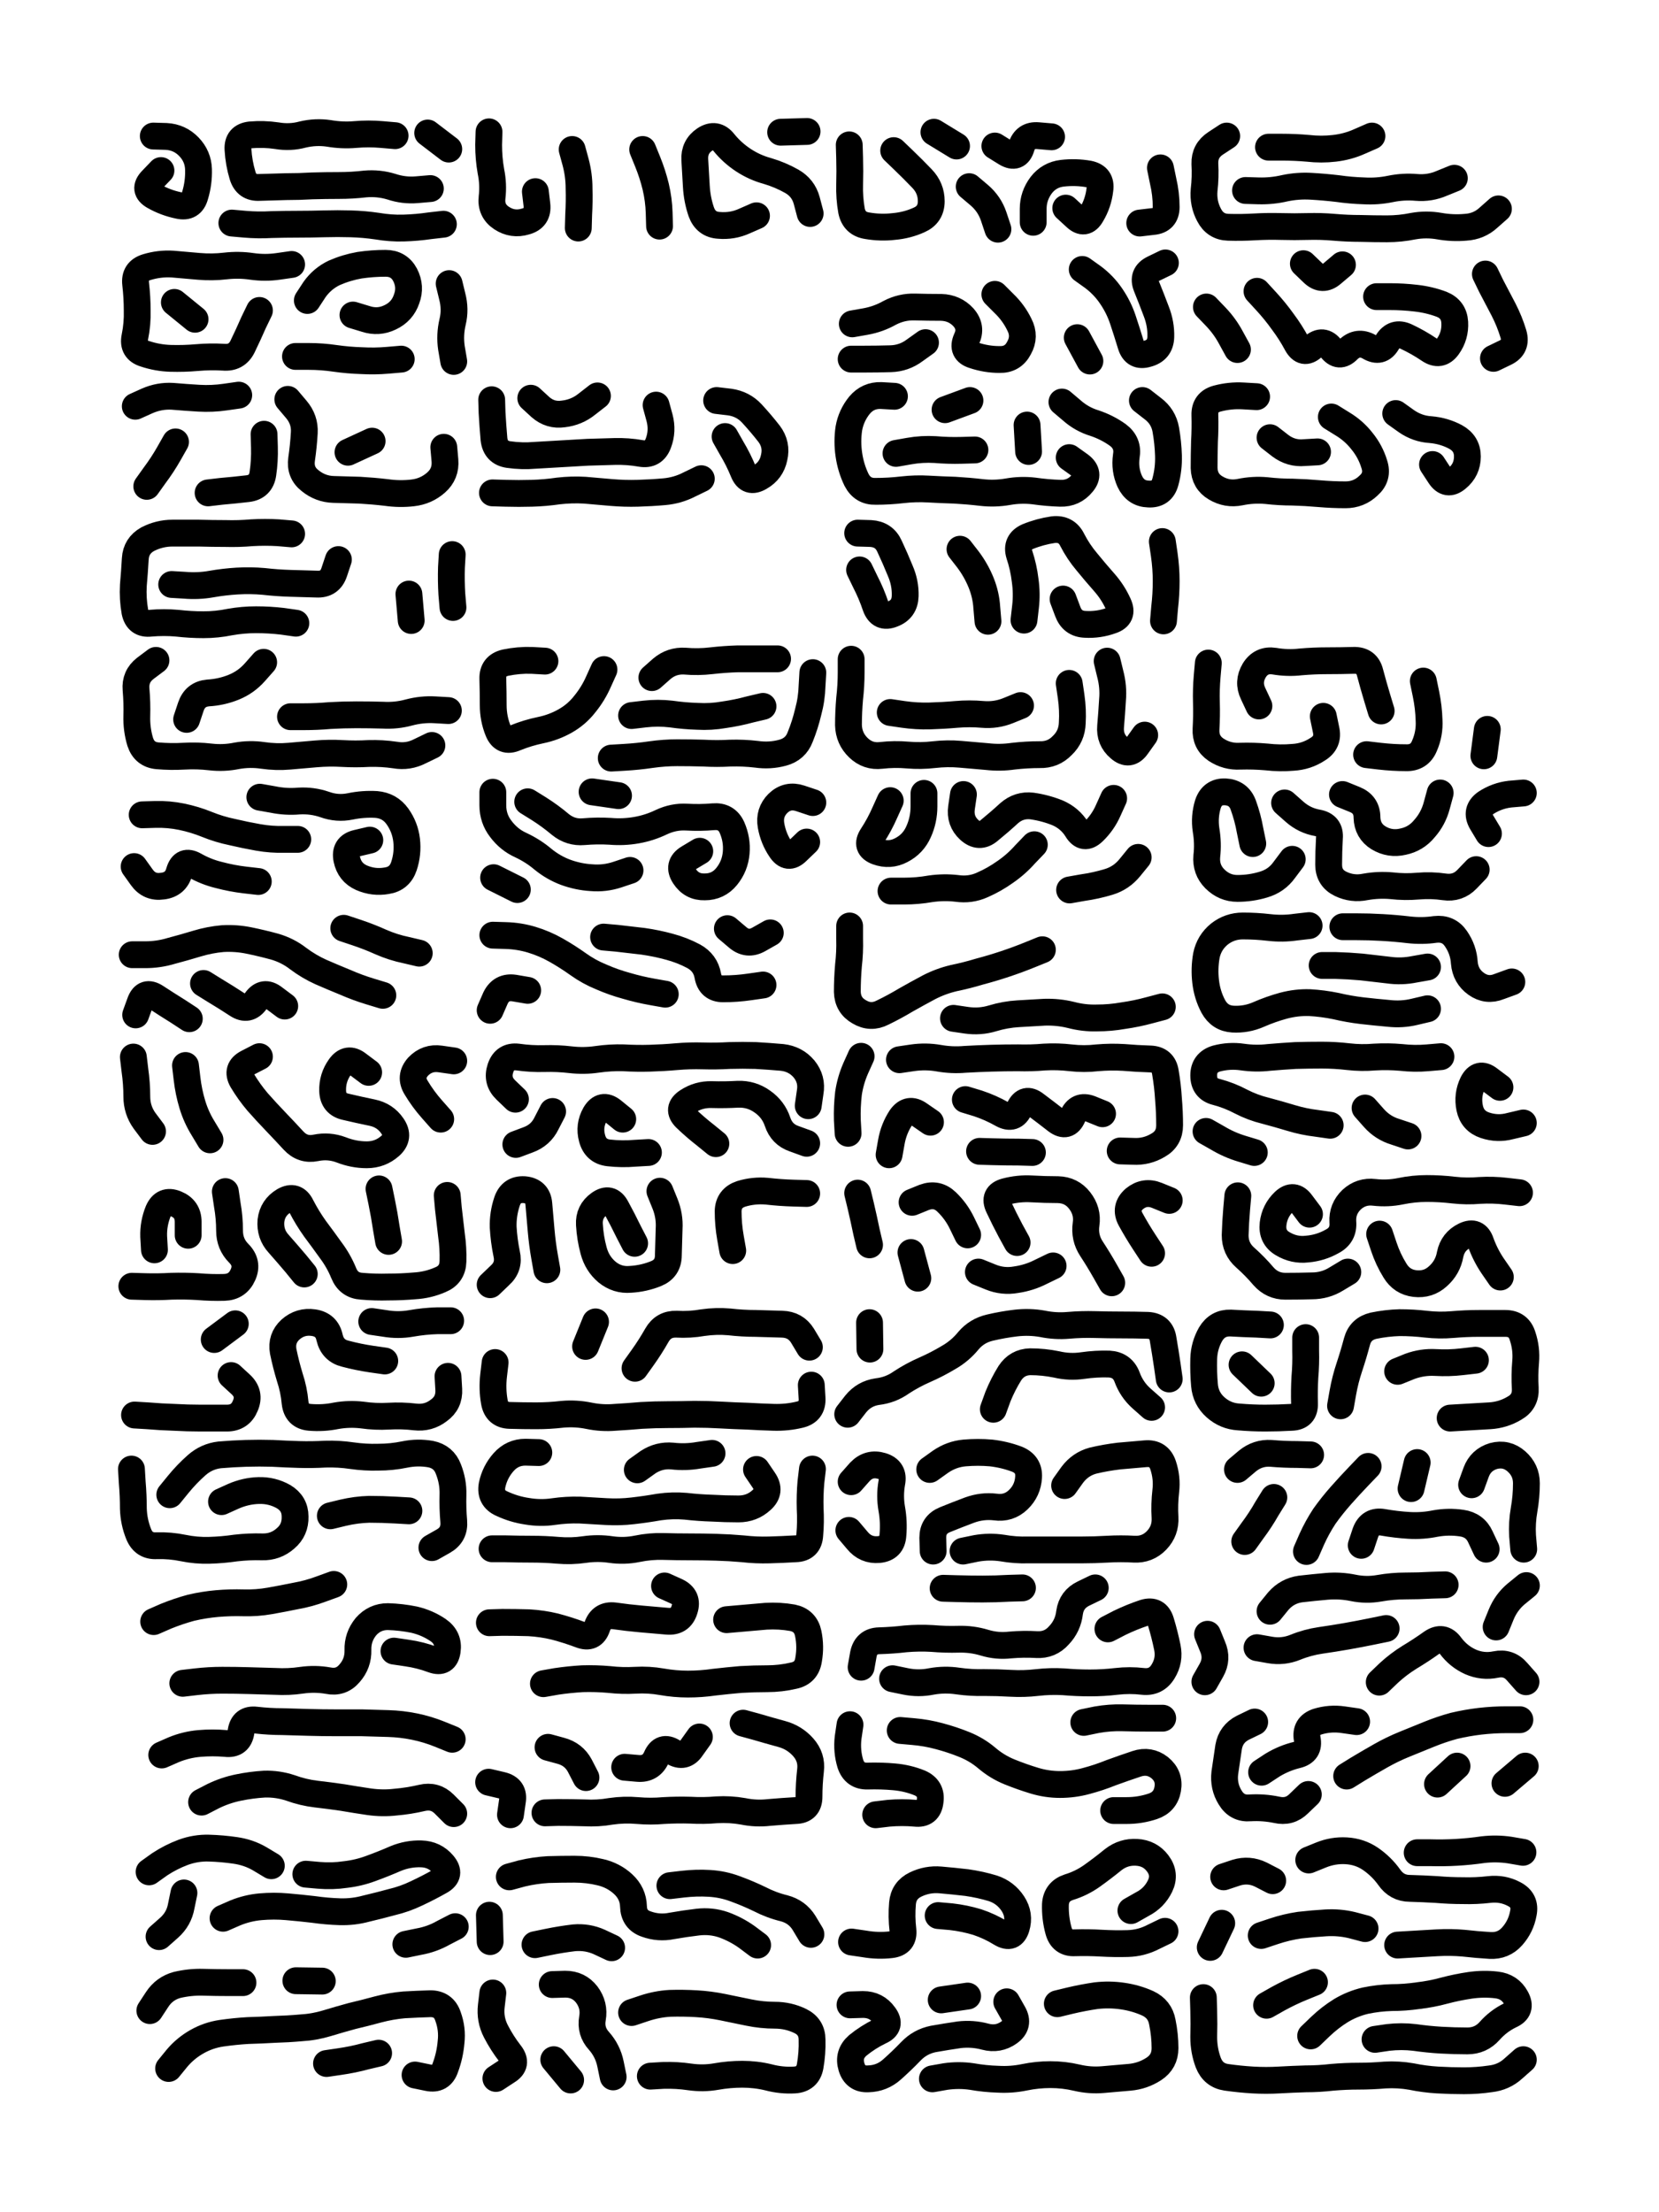 <svg xmlns="http://www.w3.org/2000/svg" viewBox="0 0 4329 5772"><title>Infinite Scribble #150</title><defs><filter id="piece_150_3_4_filter" x="-100" y="-100" width="4529" height="5972" filterUnits="userSpaceOnUse"><feGaussianBlur in="SourceGraphic" result="lineShape_1" stdDeviation="3500e-3"/><feColorMatrix in="lineShape_1" result="lineShape" type="matrix" values="1 0 0 0 0  0 1 0 0 0  0 0 1 0 0  0 0 0 4200e-3 -2100e-3"/><feGaussianBlur in="lineShape" result="shrank_blurred" stdDeviation="16000e-3"/><feColorMatrix in="shrank_blurred" result="shrank" type="matrix" values="1 0 0 0 0 0 1 0 0 0 0 0 1 0 0 0 0 0 15800e-3 -10800e-3"/><feColorMatrix in="lineShape" result="border_filled" type="matrix" values="0.5 0 0 0 -0.15  0 0.5 0 0 -0.15  0 0 0.5 0 -0.15  0 0 0 1 0"/><feComposite in="border_filled" in2="shrank" result="border" operator="out"/><feColorMatrix in="lineShape" result="shapes_linestyle" type="matrix" values="1 0 0 0 0  0 1 0 0 0  0 0 1 0 0  0 0 0 1 0"/><feComposite in="shapes_linestyle" in2="shrank" result="shapes_linestyle_cropped" operator="in"/><feComposite in="border" in2="shapes_linestyle_cropped" result="shapes" operator="over"/></filter><filter id="piece_150_3_4_shadow" x="-100" y="-100" width="4529" height="5972" filterUnits="userSpaceOnUse"><feColorMatrix in="SourceGraphic" result="result_blackened" type="matrix" values="0 0 0 0 0  0 0 0 0 0  0 0 0 0 0  0 0 0 0.8 0"/><feGaussianBlur in="result_blackened" result="result_blurred" stdDeviation="21000e-3"/><feComposite in="SourceGraphic" in2="result_blurred" result="result" operator="over"/></filter><filter id="piece_150_3_4_overall" x="-100" y="-100" width="4529" height="5972" filterUnits="userSpaceOnUse"><feTurbulence result="background_texture_bumps" type="fractalNoise" baseFrequency="74e-3" numOctaves="3"/><feDiffuseLighting in="background_texture_bumps" result="background_texture" surfaceScale="1" diffuseConstant="2" lighting-color="#555"><feDistantLight azimuth="225" elevation="20"/></feDiffuseLighting><feMorphology in="SourceGraphic" result="background_glow_1_thicken" operator="dilate" radius="40500e-3"/><feColorMatrix in="background_glow_1_thicken" result="background_glow_1_thicken_colored" type="matrix" values="1.1 0 0 0 0  0 1.1 0 0 0  0 0 1.1 0 0  0 0 0 0.6 0"/><feGaussianBlur in="background_glow_1_thicken_colored" result="background_glow_1" stdDeviation="202500e-3"/><feMorphology in="SourceGraphic" result="background_glow_2_thicken" operator="dilate" radius="81000e-3"/><feColorMatrix in="background_glow_2_thicken" result="background_glow_2_thicken_colored" type="matrix" values="1 0 0 0 0  0 1 0 0 0  0 0 1 0 0  0 0 0 1 0"/><feGaussianBlur in="background_glow_2_thicken_colored" result="background_glow_2" stdDeviation="27000e-3"/><feComposite in="background_glow_1" in2="background_glow_2" result="background_glow" operator="out"/><feBlend in="background_glow" in2="background_texture" result="background_merged" mode="lighten"/><feColorMatrix in="background_merged" result="background" type="matrix" values="0.2 0 0 0 0  0 0.2 0 0 0  0 0 0.2 0 0  0 0 0 1 0"/></filter><clipPath id="piece_150_3_4_clip"><rect x="0" y="0" width="4329" height="5772"/></clipPath><g id="layer_1" filter="url(#piece_150_3_4_filter)" stroke-width="70" stroke-linecap="round" fill="none"><path d="M 420 445 Q 420 445 396 470 Q 372 495 402 512 Q 432 529 466 536 Q 500 544 509 510 Q 519 477 518 442 Q 517 408 493 383 Q 469 358 434 356 L 400 355 M 1157 585 Q 1157 585 1122 589 Q 1088 594 1053 595 Q 1019 596 984 590 Q 950 585 915 584 Q 881 583 846 584 Q 812 585 777 585 Q 743 585 708 586 Q 674 588 639 585 L 605 582 M 1123 492 Q 1123 492 1088 495 Q 1054 498 1021 487 Q 988 477 953 480 Q 919 484 884 484 Q 850 484 815 485 Q 781 487 746 487 Q 712 488 677 489 Q 643 491 633 458 Q 623 425 621 390 Q 619 356 653 352 Q 688 349 722 354 Q 757 360 790 351 Q 824 343 858 348 Q 893 354 927 351 Q 962 348 996 351 L 1031 354 M 1171 389 L 1116 347" stroke="hsl(171,100%,55%)"/><path d="M 1493 390 Q 1493 390 1502 423 Q 1511 457 1511 491 Q 1512 526 1510 560 L 1509 595 M 1677 390 Q 1677 390 1690 422 Q 1703 454 1711 487 Q 1719 521 1720 555 L 1721 590 M 1974 563 Q 1974 563 1942 577 Q 1911 591 1876 588 Q 1842 586 1830 553 Q 1819 521 1817 486 Q 1815 452 1813 417 Q 1811 383 1839 364 Q 1868 345 1889 372 Q 1911 399 1940 418 Q 1969 437 2002 446 Q 2036 456 2066 473 Q 2096 490 2105 523 L 2114 557 M 2106 343 L 2037 345 M 1397 500 Q 1397 500 1401 534 Q 1405 569 1371 578 Q 1338 588 1309 569 Q 1280 550 1284 515 Q 1288 481 1281 447 Q 1275 413 1275 378 L 1276 344" stroke="hsl(59,100%,63%)"/><path d="M 2781 543 Q 2781 543 2806 566 Q 2831 590 2848 560 Q 2866 530 2870 495 Q 2875 461 2841 454 Q 2807 448 2772 452 Q 2738 456 2717 483 Q 2696 511 2696 545 L 2696 580 M 2529 487 Q 2529 487 2555 509 Q 2582 532 2593 565 L 2604 598 M 2332 393 Q 2332 393 2357 417 Q 2382 441 2406 466 Q 2430 491 2430 525 Q 2430 560 2398 574 Q 2367 588 2332 591 Q 2298 595 2263 589 Q 2229 584 2222 550 Q 2216 516 2217 481 Q 2218 447 2217 412 L 2216 378 M 2496 381 L 2437 345 M 3028 438 Q 3028 438 3035 472 Q 3043 506 3043 540 Q 3043 575 3008 578 L 2974 582 M 2744 357 Q 2744 357 2709 354 Q 2675 351 2665 384 Q 2655 417 2625 399 L 2596 381" stroke="hsl(19,100%,69%)"/><path d="M 3910 545 Q 3910 545 3884 568 Q 3859 591 3824 593 Q 3790 596 3756 590 Q 3722 584 3688 590 Q 3654 597 3619 597 Q 3585 597 3550 596 Q 3516 596 3481 593 Q 3447 590 3412 591 Q 3378 592 3343 591 Q 3309 590 3274 592 Q 3240 594 3205 593 Q 3171 592 3155 561 Q 3139 531 3142 496 Q 3146 462 3144 427 Q 3143 393 3172 374 L 3201 355 M 3795 465 Q 3795 465 3763 478 Q 3731 492 3696 489 Q 3662 486 3628 493 Q 3594 500 3559 498 Q 3525 497 3490 492 Q 3456 488 3421 486 Q 3387 484 3353 491 Q 3319 499 3284 498 L 3250 497 M 3580 355 Q 3580 355 3548 369 Q 3517 383 3482 387 Q 3448 391 3413 387 Q 3379 384 3344 384 L 3310 384" stroke="hsl(300,100%,76%)"/><path d="M 1172 740 Q 1172 740 1180 773 Q 1189 807 1181 840 Q 1173 874 1178 908 L 1184 943 M 677 810 Q 677 810 662 841 Q 648 873 633 904 Q 618 935 583 932 Q 549 930 514 933 Q 480 936 445 935 Q 411 934 378 923 Q 345 913 352 879 Q 359 845 358 810 Q 358 776 354 741 Q 350 707 383 697 Q 416 687 450 689 Q 485 692 519 695 Q 554 698 588 694 Q 623 690 657 695 Q 692 700 726 695 L 761 690 M 1047 937 Q 1047 937 1012 940 Q 978 943 943 941 Q 909 940 874 935 Q 840 930 805 930 L 771 930 M 802 784 Q 802 784 821 755 Q 841 727 872 712 Q 904 698 938 692 Q 972 687 1006 687 Q 1041 687 1057 717 Q 1073 748 1061 780 Q 1050 813 1018 828 Q 987 843 954 832 L 921 822 M 509 833 L 455 789" stroke="hsl(190,100%,57%)"/><path d="M 2415 894 Q 2415 894 2387 914 Q 2359 935 2324 936 Q 2290 937 2255 937 L 2221 937 M 2596 768 Q 2596 768 2620 792 Q 2645 816 2660 847 Q 2676 878 2659 908 Q 2643 939 2608 938 Q 2574 938 2541 927 Q 2508 917 2522 885 Q 2537 854 2514 828 Q 2491 803 2456 802 Q 2422 802 2387 801 Q 2353 800 2322 816 Q 2292 833 2258 839 L 2224 845 M 2824 703 Q 2824 703 2852 723 Q 2880 744 2899 772 Q 2919 801 2930 834 Q 2941 867 2951 900 Q 2961 933 2994 923 Q 3028 914 3029 879 Q 3030 845 3017 812 Q 3005 780 2992 748 Q 2979 716 3010 701 L 3041 686 M 2811 881 L 2844 942" stroke="hsl(28,100%,69%)"/><path d="M 3280 760 Q 3280 760 3303 785 Q 3327 811 3347 839 Q 3368 867 3384 897 Q 3401 928 3426 905 Q 3452 882 3473 909 Q 3494 937 3518 912 Q 3543 888 3573 905 Q 3603 923 3620 893 Q 3638 864 3669 878 Q 3701 893 3729 912 Q 3758 932 3778 904 Q 3798 876 3796 841 Q 3794 807 3762 794 Q 3730 782 3695 778 Q 3661 774 3626 774 L 3592 774 M 3401 688 Q 3401 688 3426 712 Q 3451 736 3477 713 L 3503 691 M 3148 801 Q 3148 801 3172 826 Q 3196 851 3212 881 L 3229 912 M 3876 715 Q 3876 715 3891 746 Q 3907 777 3923 807 Q 3939 838 3949 871 Q 3959 905 3928 920 L 3897 935" stroke="hsl(325,100%,73%)"/><path d="M 458 1153 Q 458 1153 441 1183 Q 424 1213 403 1241 L 383 1269 M 689 1133 Q 689 1133 690 1167 Q 691 1202 686 1236 Q 681 1271 646 1275 Q 612 1279 577 1282 L 543 1286 M 1158 1167 Q 1158 1167 1161 1201 Q 1164 1236 1138 1259 Q 1112 1282 1077 1286 Q 1043 1290 1008 1285 Q 974 1281 939 1279 Q 905 1278 870 1277 Q 836 1276 809 1254 Q 782 1233 787 1198 Q 792 1164 794 1129 Q 796 1095 773 1068 L 751 1042 M 971 1151 L 908 1180 M 353 1060 Q 353 1060 384 1046 Q 416 1032 450 1034 Q 485 1037 519 1039 Q 554 1041 588 1036 L 623 1031" stroke="hsl(205,100%,60%)"/><path d="M 1830 1249 Q 1830 1249 1799 1264 Q 1768 1280 1733 1283 Q 1699 1286 1664 1287 Q 1630 1288 1595 1285 Q 1561 1282 1526 1279 Q 1492 1277 1457 1281 Q 1423 1286 1388 1287 Q 1354 1288 1319 1287 L 1285 1286 M 1712 1057 Q 1712 1057 1721 1090 Q 1730 1124 1718 1156 Q 1706 1189 1672 1183 Q 1638 1177 1603 1178 Q 1569 1179 1534 1180 Q 1500 1182 1465 1184 Q 1431 1186 1396 1188 Q 1362 1191 1327 1186 Q 1293 1181 1289 1146 Q 1286 1112 1284 1077 L 1283 1043 M 1892 1139 Q 1892 1139 1909 1169 Q 1927 1199 1940 1231 Q 1953 1263 1983 1245 Q 2013 1228 2020 1194 Q 2028 1160 2007 1132 Q 1986 1105 1962 1079 Q 1939 1054 1904 1049 L 1870 1045 M 1559 1033 Q 1559 1033 1532 1054 Q 1505 1076 1470 1080 Q 1436 1085 1410 1062 L 1385 1039" stroke="hsl(97,100%,63%)"/><path d="M 2790 1194 Q 2790 1194 2818 1214 Q 2846 1235 2824 1261 Q 2802 1288 2767 1287 Q 2733 1286 2698 1281 Q 2664 1277 2630 1283 Q 2596 1289 2561 1285 Q 2527 1281 2492 1279 Q 2458 1278 2423 1276 Q 2389 1274 2354 1278 Q 2320 1282 2285 1282 Q 2251 1283 2235 1252 Q 2220 1221 2215 1186 Q 2210 1152 2215 1118 Q 2221 1084 2243 1057 Q 2265 1031 2299 1032 L 2334 1034 M 2680 1109 L 2684 1178 M 2544 1174 Q 2544 1174 2509 1175 Q 2475 1176 2440 1173 Q 2406 1171 2372 1177 L 2338 1183 M 2981 1045 Q 2981 1045 3008 1066 Q 3036 1087 3042 1121 Q 3048 1155 3049 1189 Q 3050 1224 3041 1257 Q 3032 1291 2997 1289 Q 2963 1288 2948 1256 Q 2934 1225 2939 1190 Q 2945 1156 2917 1135 Q 2889 1115 2856 1104 Q 2823 1094 2797 1071 L 2771 1049 M 2531 1045 L 2466 1069" stroke="hsl(36,100%,69%)"/><path d="M 3474 1088 Q 3474 1088 3503 1106 Q 3533 1124 3554 1151 Q 3576 1178 3586 1211 Q 3597 1244 3571 1267 Q 3546 1291 3511 1291 Q 3477 1291 3442 1288 Q 3408 1285 3373 1284 Q 3339 1284 3304 1280 Q 3270 1277 3236 1284 Q 3202 1291 3172 1273 Q 3143 1256 3142 1221 Q 3142 1187 3143 1152 Q 3145 1118 3144 1083 Q 3143 1049 3176 1040 Q 3210 1031 3244 1033 L 3279 1035 M 3314 1142 Q 3314 1142 3341 1163 Q 3369 1184 3403 1181 L 3438 1179 M 3738 1212 Q 3738 1212 3757 1241 Q 3776 1270 3802 1248 Q 3829 1226 3829 1191 Q 3829 1157 3798 1140 Q 3768 1124 3733 1121 Q 3699 1119 3670 1099 L 3642 1079" stroke="hsl(354,100%,73%)"/><path d="M 1067 1550 L 1073 1619 M 772 1626 Q 772 1626 737 1621 Q 703 1617 668 1617 Q 634 1617 600 1623 Q 566 1630 531 1630 Q 497 1630 462 1626 Q 428 1623 393 1626 Q 359 1630 352 1596 Q 346 1562 348 1527 Q 351 1493 353 1458 Q 355 1424 385 1407 Q 416 1391 450 1391 Q 485 1391 519 1391 Q 554 1392 588 1392 Q 623 1393 657 1390 Q 692 1388 726 1390 L 761 1393 M 1180 1447 Q 1180 1447 1178 1481 Q 1177 1516 1179 1550 L 1182 1585 M 883 1460 Q 883 1460 872 1493 Q 861 1526 826 1524 Q 792 1523 757 1522 Q 723 1521 688 1517 Q 654 1514 619 1516 Q 585 1518 551 1524 Q 517 1530 482 1527 L 448 1525" stroke="hsl(220,100%,63%)"/><path d="M 2505 1433 Q 2505 1433 2526 1460 Q 2547 1488 2560 1520 Q 2573 1552 2575 1586 L 2578 1621 M 2243 1487 Q 2243 1487 2258 1518 Q 2274 1549 2285 1582 Q 2297 1615 2329 1602 Q 2361 1590 2362 1555 Q 2363 1521 2349 1489 Q 2336 1457 2321 1425 Q 2307 1394 2272 1392 L 2238 1391 M 3033 1413 Q 3033 1413 3038 1447 Q 3043 1482 3043 1516 Q 3043 1551 3039 1585 L 3036 1620 M 2672 1618 Q 2672 1618 2676 1583 Q 2680 1549 2675 1514 Q 2671 1480 2660 1447 Q 2650 1414 2682 1400 Q 2714 1387 2748 1382 Q 2783 1378 2798 1409 Q 2814 1440 2836 1466 Q 2858 1493 2881 1519 Q 2904 1545 2918 1576 Q 2933 1608 2900 1619 Q 2867 1631 2832 1629 Q 2798 1628 2786 1595 L 2774 1563" stroke="hsl(45,100%,68%)"/><path d="M 1127 1945 Q 1127 1945 1096 1960 Q 1065 1976 1031 1970 Q 997 1965 962 1966 Q 928 1968 893 1966 Q 859 1964 824 1967 Q 790 1970 755 1973 Q 721 1976 686 1971 Q 652 1966 618 1972 Q 584 1979 549 1975 Q 515 1971 480 1973 Q 446 1975 411 1972 Q 377 1969 366 1936 Q 356 1903 357 1868 Q 358 1834 355 1799 Q 352 1765 379 1744 L 407 1723 M 688 1728 Q 688 1728 665 1754 Q 642 1780 610 1793 Q 578 1806 543 1808 Q 509 1811 498 1844 L 487 1877 M 1170 1854 Q 1170 1854 1135 1852 Q 1101 1850 1067 1859 Q 1034 1868 999 1866 Q 965 1865 930 1865 Q 896 1865 861 1867 Q 827 1870 792 1870 L 758 1870" stroke="hsl(235,100%,66%)"/><path d="M 1576 1747 Q 1576 1747 1562 1778 Q 1548 1810 1526 1837 Q 1505 1864 1475 1881 Q 1445 1898 1411 1905 Q 1377 1912 1345 1925 Q 1313 1939 1300 1907 Q 1287 1875 1287 1840 Q 1287 1806 1286 1771 Q 1285 1737 1319 1729 Q 1353 1722 1387 1723 L 1422 1725 M 2121 1755 Q 2121 1755 2119 1789 Q 2118 1824 2109 1857 Q 2101 1891 2088 1923 Q 2076 1955 2042 1964 Q 2009 1973 1974 1968 Q 1940 1964 1905 1965 Q 1871 1967 1836 1965 Q 1802 1964 1767 1964 Q 1733 1964 1698 1969 Q 1664 1974 1629 1976 L 1595 1978 M 1991 1843 Q 1991 1843 1957 1851 Q 1924 1860 1889 1865 Q 1855 1871 1820 1869 Q 1786 1868 1751 1863 Q 1717 1859 1682 1863 L 1648 1867 M 1701 1768 Q 1701 1768 1727 1745 Q 1753 1723 1787 1725 Q 1822 1728 1856 1724 Q 1891 1720 1925 1719 Q 1960 1719 1994 1719 L 2029 1719" stroke="hsl(153,100%,59%)"/><path d="M 2790 1783 Q 2790 1783 2795 1817 Q 2800 1852 2798 1886 Q 2797 1921 2772 1945 Q 2748 1970 2713 1969 Q 2679 1969 2644 1973 Q 2610 1978 2575 1974 Q 2541 1971 2506 1968 Q 2472 1965 2437 1969 Q 2403 1973 2368 1970 Q 2334 1967 2299 1971 Q 2265 1975 2240 1951 Q 2215 1927 2214 1892 Q 2214 1858 2217 1823 Q 2221 1789 2221 1754 L 2221 1720 M 2663 1841 Q 2663 1841 2631 1854 Q 2599 1867 2564 1864 Q 2530 1861 2495 1864 Q 2461 1867 2426 1868 Q 2392 1869 2357 1864 L 2323 1859 M 2987 1918 Q 2987 1918 2967 1946 Q 2947 1975 2921 1952 Q 2895 1930 2898 1895 Q 2901 1861 2903 1826 Q 2906 1792 2897 1758 L 2889 1725" stroke="hsl(54,100%,67%)"/><path d="M 3453 1869 Q 3453 1869 3460 1903 Q 3468 1937 3438 1955 Q 3409 1974 3374 1976 Q 3340 1979 3305 1975 Q 3271 1972 3236 1973 Q 3202 1975 3173 1956 Q 3145 1937 3147 1902 Q 3149 1868 3148 1833 Q 3147 1799 3150 1764 L 3153 1730 M 3714 1777 Q 3714 1777 3721 1811 Q 3728 1845 3729 1879 Q 3731 1914 3717 1946 Q 3704 1978 3669 1977 Q 3635 1977 3600 1973 L 3566 1969 M 3881 1903 L 3872 1972 M 3285 1842 Q 3285 1842 3270 1810 Q 3255 1779 3273 1749 Q 3291 1720 3325 1725 Q 3360 1731 3394 1727 Q 3429 1724 3463 1724 Q 3498 1724 3532 1723 Q 3567 1722 3575 1755 Q 3584 1789 3594 1822 L 3604 1855" stroke="hsl(15,100%,73%)"/><path d="M 777 2190 Q 777 2190 742 2190 Q 708 2191 674 2185 Q 640 2179 606 2171 Q 572 2164 540 2151 Q 508 2138 474 2131 Q 440 2124 405 2125 L 371 2126 M 965 2192 Q 965 2192 931 2200 Q 898 2208 905 2242 Q 912 2276 943 2290 Q 975 2304 1009 2298 Q 1043 2293 1054 2260 Q 1065 2227 1061 2192 Q 1057 2158 1037 2130 Q 1017 2102 982 2099 Q 948 2097 914 2104 Q 880 2111 847 2099 Q 815 2088 780 2090 Q 746 2093 712 2086 L 678 2080 M 674 2300 Q 674 2300 639 2296 Q 605 2292 571 2283 Q 538 2275 508 2258 Q 478 2241 468 2274 Q 459 2308 424 2312 Q 390 2317 370 2289 L 350 2261" stroke="hsl(248,100%,66%)"/><path d="M 1644 2271 Q 1644 2271 1611 2282 Q 1578 2293 1543 2290 Q 1509 2288 1476 2276 Q 1444 2264 1417 2242 Q 1391 2220 1359 2205 Q 1328 2191 1307 2163 Q 1286 2136 1286 2101 L 1286 2067 M 1826 2221 Q 1826 2221 1796 2239 Q 1767 2257 1786 2286 Q 1805 2315 1839 2314 Q 1874 2314 1896 2287 Q 1918 2260 1921 2225 Q 1924 2191 1910 2159 Q 1896 2128 1861 2131 Q 1827 2134 1792 2132 Q 1758 2130 1726 2145 Q 1695 2160 1661 2166 Q 1627 2172 1592 2169 Q 1558 2167 1523 2170 Q 1489 2173 1462 2151 Q 1436 2129 1406 2110 L 1377 2092 M 2105 2197 Q 2105 2197 2080 2221 Q 2056 2245 2037 2216 Q 2018 2188 2012 2154 Q 2006 2120 2030 2096 Q 2055 2072 2088 2083 L 2121 2094 M 1288 2290 L 1350 2321 M 1614 2076 L 1545 2066" stroke="hsl(181,100%,59%)"/><path d="M 2323 2089 Q 2323 2089 2309 2120 Q 2295 2152 2276 2181 Q 2257 2210 2289 2222 Q 2322 2234 2352 2218 Q 2383 2202 2397 2170 Q 2411 2139 2411 2104 L 2411 2070 M 2699 2204 Q 2699 2204 2675 2229 Q 2652 2255 2623 2275 Q 2595 2295 2563 2309 Q 2532 2323 2497 2318 Q 2463 2314 2428 2319 Q 2394 2325 2359 2325 L 2325 2325 M 2970 2237 Q 2970 2237 2948 2264 Q 2926 2291 2893 2301 Q 2860 2311 2825 2316 L 2791 2322 M 2906 2083 Q 2906 2083 2892 2114 Q 2878 2146 2853 2170 Q 2828 2194 2810 2164 Q 2792 2135 2760 2121 Q 2728 2108 2693 2103 Q 2659 2099 2633 2122 Q 2608 2145 2581 2167 Q 2555 2189 2529 2165 Q 2504 2142 2509 2107 L 2514 2073" stroke="hsl(66,100%,67%)"/><path d="M 3372 2242 Q 3372 2242 3351 2270 Q 3331 2298 3297 2308 Q 3264 2318 3229 2318 Q 3195 2318 3170 2293 Q 3146 2269 3149 2234 Q 3153 2200 3147 2165 Q 3142 2131 3152 2098 Q 3163 2065 3197 2066 Q 3232 2068 3244 2100 Q 3256 2133 3262 2167 L 3269 2201 M 3852 2269 Q 3852 2269 3828 2294 Q 3804 2319 3769 2314 Q 3735 2309 3700 2312 Q 3666 2315 3631 2311 Q 3597 2308 3563 2314 Q 3529 2321 3498 2306 Q 3467 2291 3467 2256 Q 3467 2222 3469 2187 Q 3472 2153 3438 2147 Q 3404 2141 3378 2118 L 3352 2095 M 3758 2069 Q 3758 2069 3749 2102 Q 3740 2136 3717 2162 Q 3695 2189 3661 2196 Q 3627 2204 3597 2186 Q 3568 2168 3567 2133 Q 3567 2099 3535 2086 L 3503 2073 M 3884 2175 Q 3884 2175 3866 2145 Q 3849 2115 3877 2095 Q 3906 2076 3940 2072 L 3975 2069" stroke="hsl(24,100%,73%)"/><path d="M 999 2597 Q 999 2597 966 2587 Q 933 2577 901 2563 Q 869 2550 837 2536 Q 806 2522 778 2501 Q 751 2480 717 2470 Q 684 2461 650 2454 Q 616 2447 581 2449 Q 547 2452 514 2462 Q 481 2472 447 2481 Q 414 2491 379 2491 L 345 2491 M 1094 2487 Q 1094 2487 1060 2479 Q 1026 2472 994 2458 Q 963 2444 930 2433 L 897 2422 M 494 2658 Q 494 2658 465 2639 Q 436 2621 407 2602 Q 378 2583 366 2615 L 354 2648 M 743 2625 Q 743 2625 715 2604 Q 688 2583 668 2611 Q 648 2640 619 2621 Q 590 2602 560 2584 L 531 2566" stroke="hsl(260,100%,66%)"/><path d="M 1736 2594 Q 1736 2594 1702 2588 Q 1668 2582 1634 2572 Q 1601 2563 1569 2549 Q 1537 2536 1509 2516 Q 1481 2496 1451 2479 Q 1421 2462 1388 2452 Q 1355 2442 1320 2441 L 1286 2440 M 1991 2570 Q 1991 2570 1956 2575 Q 1922 2580 1887 2580 Q 1853 2580 1847 2546 Q 1841 2512 1810 2495 Q 1780 2479 1746 2470 Q 1713 2461 1678 2456 Q 1644 2452 1609 2448 L 1575 2445 M 1377 2584 Q 1377 2584 1342 2578 Q 1308 2573 1293 2604 L 1279 2636 M 2010 2434 Q 2010 2434 1980 2451 Q 1950 2468 1924 2445 L 1898 2423" stroke="hsl(196,100%,62%)"/><path d="M 2720 2478 Q 2720 2478 2688 2491 Q 2656 2504 2623 2515 Q 2590 2526 2556 2535 Q 2523 2545 2489 2552 Q 2455 2560 2424 2576 Q 2394 2592 2364 2609 Q 2334 2627 2303 2642 Q 2272 2658 2242 2640 Q 2212 2623 2211 2588 Q 2211 2554 2214 2519 Q 2218 2485 2217 2450 L 2217 2416 M 3033 2627 Q 3033 2627 2999 2636 Q 2966 2645 2931 2650 Q 2897 2656 2862 2656 Q 2828 2657 2794 2648 Q 2761 2640 2726 2641 Q 2692 2643 2657 2645 Q 2623 2647 2590 2657 Q 2557 2667 2522 2662 L 2488 2657" stroke="hsl(86,100%,67%)"/><path d="M 3725 2632 Q 3725 2632 3691 2640 Q 3658 2648 3623 2644 Q 3589 2641 3554 2637 Q 3520 2633 3486 2625 Q 3452 2618 3417 2616 Q 3383 2615 3349 2624 Q 3316 2633 3284 2647 Q 3252 2661 3217 2659 Q 3183 2657 3166 2626 Q 3150 2596 3146 2561 Q 3142 2527 3148 2493 Q 3155 2459 3182 2437 Q 3209 2416 3243 2416 Q 3278 2416 3312 2420 Q 3347 2424 3381 2419 L 3416 2415 M 3725 2523 Q 3725 2523 3691 2529 Q 3657 2536 3622 2531 Q 3588 2527 3553 2523 Q 3519 2520 3484 2519 L 3450 2519 M 3945 2562 Q 3945 2562 3912 2574 Q 3880 2587 3852 2567 Q 3824 2547 3821 2512 Q 3819 2478 3799 2449 Q 3780 2421 3745 2425 Q 3711 2430 3676 2426 Q 3642 2422 3607 2420 Q 3573 2418 3538 2418 L 3504 2418" stroke="hsl(31,100%,73%)"/><path d="M 1150 2920 Q 1150 2920 1127 2894 Q 1104 2868 1086 2838 Q 1068 2809 1091 2783 Q 1115 2758 1149 2763 L 1184 2768 M 398 2952 Q 398 2952 377 2924 Q 357 2896 357 2861 Q 357 2827 352 2792 L 348 2758 M 962 2798 Q 962 2798 934 2777 Q 907 2756 887 2784 Q 867 2812 868 2846 Q 869 2881 903 2888 Q 937 2896 971 2903 Q 1005 2910 1024 2938 Q 1044 2967 1018 2990 Q 992 3013 957 3013 Q 923 3013 890 3000 Q 858 2988 824 2995 Q 790 3002 766 2976 Q 743 2951 719 2926 Q 695 2901 672 2875 Q 650 2849 632 2819 Q 615 2789 646 2773 L 677 2757 M 548 2974 Q 548 2974 530 2944 Q 512 2915 502 2882 Q 492 2849 488 2814 L 484 2780" stroke="hsl(273,100%,65%)"/><path d="M 1345 2868 Q 1345 2868 1320 2844 Q 1295 2820 1306 2787 Q 1317 2754 1351 2758 Q 1386 2763 1420 2762 Q 1455 2761 1489 2765 Q 1524 2769 1558 2764 Q 1593 2759 1627 2760 Q 1662 2762 1696 2761 Q 1731 2760 1765 2757 Q 1800 2754 1834 2755 Q 1869 2756 1903 2754 Q 1938 2753 1972 2754 Q 2007 2756 2041 2759 Q 2076 2763 2098 2789 Q 2120 2816 2114 2850 L 2109 2885 M 1868 2984 Q 1868 2984 1841 2962 Q 1814 2941 1789 2917 Q 1765 2893 1794 2874 Q 1823 2855 1857 2856 Q 1892 2857 1926 2855 Q 1961 2854 1989 2874 Q 2018 2894 2029 2927 Q 2040 2960 2072 2971 L 2105 2983 M 1625 2920 Q 1625 2920 1598 2898 Q 1571 2877 1553 2907 Q 1536 2937 1545 2970 Q 1554 3004 1588 3008 Q 1623 3012 1657 3009 L 1692 3007 M 1346 2986 Q 1346 2986 1378 2974 Q 1411 2962 1426 2931 L 1442 2900" stroke="hsl(211,100%,66%)"/><path d="M 2347 2765 Q 2347 2765 2381 2760 Q 2416 2755 2450 2761 Q 2484 2767 2518 2764 Q 2553 2762 2587 2761 Q 2622 2760 2656 2760 Q 2691 2761 2725 2758 Q 2760 2756 2794 2760 Q 2829 2764 2863 2760 Q 2898 2757 2932 2759 Q 2967 2762 3001 2763 Q 3036 2764 3041 2798 Q 3047 2833 3049 2867 Q 3052 2902 3052 2936 Q 3052 2971 3022 2988 Q 2992 3006 2957 3004 L 2923 3003 M 2428 2928 Q 2428 2928 2399 2908 Q 2371 2888 2351 2916 Q 2332 2945 2326 2979 L 2320 3013 M 2877 2906 Q 2877 2906 2845 2893 Q 2813 2881 2799 2913 Q 2785 2945 2757 2924 Q 2730 2903 2702 2882 Q 2675 2861 2660 2892 Q 2646 2924 2615 2907 Q 2585 2890 2552 2879 L 2519 2869 M 2694 3007 Q 2694 3007 2659 3006 Q 2625 3006 2590 3005 L 2556 3004 M 2213 2957 Q 2213 2957 2211 2922 Q 2210 2888 2214 2853 Q 2219 2819 2233 2787 L 2247 2756" stroke="hsl(110,100%,66%)"/><path d="M 3471 2936 Q 3471 2936 3436 2931 Q 3402 2927 3369 2917 Q 3336 2907 3302 2898 Q 3269 2890 3238 2874 Q 3208 2858 3174 2849 Q 3141 2841 3141 2806 Q 3141 2772 3174 2762 Q 3208 2753 3242 2758 Q 3277 2763 3311 2759 Q 3346 2756 3380 2754 Q 3415 2753 3449 2753 Q 3484 2753 3518 2757 Q 3553 2761 3587 2758 Q 3622 2756 3656 2759 Q 3691 2763 3725 2760 L 3760 2757 M 3914 2837 Q 3914 2837 3886 2816 Q 3859 2795 3843 2826 Q 3828 2857 3835 2891 Q 3842 2925 3875 2936 Q 3908 2947 3941 2938 L 3975 2930 M 3147 2952 Q 3147 2952 3177 2969 Q 3207 2987 3240 2997 L 3273 3007 M 3674 2964 Q 3674 2964 3641 2953 Q 3608 2943 3585 2917 L 3562 2891" stroke="hsl(40,100%,72%)"/><path d="M 1167 3119 Q 1167 3119 1170 3153 Q 1174 3188 1178 3222 Q 1183 3257 1182 3291 Q 1181 3326 1149 3339 Q 1117 3353 1082 3355 Q 1048 3358 1013 3358 Q 979 3359 944 3356 Q 910 3354 897 3322 Q 884 3290 863 3262 Q 843 3234 822 3206 Q 802 3178 786 3147 Q 771 3116 741 3133 Q 711 3151 707 3185 Q 704 3220 727 3245 Q 750 3271 772 3297 L 794 3324 M 1014 3239 Q 1014 3239 1008 3204 Q 1003 3170 996 3136 L 989 3102 M 588 3109 Q 588 3109 593 3143 Q 599 3177 599 3211 Q 599 3246 623 3270 Q 648 3295 634 3326 Q 620 3358 585 3359 Q 551 3360 516 3357 Q 482 3355 447 3356 Q 413 3358 378 3357 L 344 3356 M 491 3223 Q 491 3223 491 3188 Q 491 3154 459 3141 Q 427 3128 413 3160 Q 400 3192 401 3226 L 403 3261" stroke="hsl(288,100%,65%)"/><path d="M 1912 3263 Q 1912 3263 1906 3229 Q 1900 3195 1900 3160 Q 1901 3126 1934 3115 Q 1967 3105 2001 3108 Q 2036 3112 2070 3113 L 2105 3114 M 1656 3244 Q 1656 3244 1640 3213 Q 1625 3182 1608 3151 Q 1592 3121 1564 3141 Q 1536 3161 1538 3195 Q 1540 3230 1549 3263 Q 1558 3297 1584 3319 Q 1611 3341 1645 3338 Q 1680 3336 1712 3323 Q 1744 3310 1744 3275 Q 1745 3241 1746 3206 Q 1748 3172 1735 3140 L 1722 3108 M 1427 3313 Q 1427 3313 1421 3279 Q 1415 3245 1412 3210 Q 1409 3176 1406 3141 Q 1403 3107 1368 3104 Q 1334 3102 1323 3135 Q 1312 3168 1313 3202 Q 1315 3237 1322 3271 Q 1330 3305 1304 3328 L 1279 3352" stroke="hsl(226,100%,68%)"/><path d="M 3005 3270 Q 3005 3270 2986 3241 Q 2967 3212 2950 3181 Q 2934 3151 2960 3128 Q 2987 3106 3019 3119 L 3051 3132 M 2654 3242 Q 2654 3242 2637 3211 Q 2621 3181 2606 3149 Q 2591 3118 2624 3109 Q 2658 3100 2692 3102 Q 2727 3104 2761 3104 Q 2796 3105 2817 3132 Q 2839 3160 2834 3194 Q 2829 3229 2848 3258 Q 2867 3287 2884 3317 L 2901 3347 M 2553 3319 Q 2553 3319 2585 3332 Q 2617 3345 2651 3339 Q 2686 3334 2717 3318 L 2748 3303 M 2269 3248 Q 2269 3248 2261 3214 Q 2254 3180 2246 3146 L 2238 3113 M 2380 3137 Q 2380 3137 2412 3124 Q 2445 3112 2470 3136 Q 2495 3160 2510 3191 L 2525 3222 M 2395 3335 L 2377 3268" stroke="hsl(138,100%,65%)"/><path d="M 3417 3168 Q 3417 3168 3396 3140 Q 3376 3112 3351 3135 Q 3326 3159 3322 3193 Q 3318 3228 3347 3245 Q 3377 3263 3411 3259 Q 3446 3256 3476 3239 Q 3507 3223 3504 3188 Q 3502 3154 3527 3130 Q 3552 3107 3586 3111 Q 3621 3115 3655 3108 Q 3689 3101 3723 3101 Q 3758 3101 3792 3105 Q 3827 3109 3861 3106 Q 3896 3104 3930 3108 L 3965 3112 M 3915 3332 Q 3915 3332 3895 3303 Q 3876 3275 3864 3242 Q 3853 3209 3822 3224 Q 3791 3239 3784 3273 Q 3778 3307 3752 3330 Q 3727 3353 3692 3349 Q 3658 3345 3640 3315 Q 3622 3286 3611 3253 L 3600 3220 M 3230 3120 Q 3230 3120 3227 3154 Q 3224 3189 3223 3223 Q 3223 3258 3249 3281 Q 3275 3304 3297 3330 Q 3320 3356 3354 3356 Q 3389 3356 3423 3355 Q 3458 3355 3487 3337 L 3517 3319" stroke="hsl(48,100%,72%)"/><path d="M 970 3448 Q 970 3448 1004 3453 Q 1039 3459 1073 3453 Q 1107 3447 1141 3446 L 1176 3446 M 1169 3591 Q 1169 3591 1171 3625 Q 1173 3660 1145 3680 Q 1118 3701 1083 3697 Q 1049 3693 1014 3695 Q 980 3697 945 3692 Q 911 3688 877 3694 Q 843 3701 808 3698 Q 774 3695 770 3660 Q 767 3626 756 3593 Q 746 3560 739 3526 Q 733 3492 758 3469 Q 784 3446 818 3451 Q 853 3456 860 3490 Q 868 3524 901 3532 Q 935 3541 969 3546 L 1004 3551 M 603 3589 Q 603 3589 628 3612 Q 654 3636 640 3668 Q 627 3700 592 3700 Q 558 3700 523 3700 Q 489 3700 454 3698 Q 420 3697 385 3694 L 351 3692 M 559 3495 L 614 3454" stroke="hsl(305,100%,64%)"/><path d="M 2117 3614 Q 2117 3614 2119 3648 Q 2121 3683 2087 3691 Q 2054 3699 2019 3698 Q 1985 3697 1950 3695 Q 1916 3694 1881 3692 Q 1847 3690 1812 3690 Q 1778 3691 1743 3691 Q 1709 3691 1674 3693 Q 1640 3696 1605 3698 Q 1571 3701 1537 3694 Q 1503 3687 1468 3690 Q 1434 3694 1399 3694 Q 1365 3694 1330 3693 Q 1296 3692 1290 3658 Q 1284 3624 1288 3589 L 1292 3555 M 1657 3570 Q 1657 3570 1677 3542 Q 1697 3514 1714 3484 Q 1731 3454 1765 3455 Q 1800 3457 1834 3451 Q 1869 3446 1903 3449 Q 1938 3453 1972 3453 Q 2007 3454 2041 3455 Q 2076 3456 2094 3485 L 2112 3515 M 1528 3513 L 1554 3449" stroke="hsl(241,100%,70%)"/><path d="M 2270 3520 L 2269 3451 M 2212 3690 Q 2212 3690 2233 3663 Q 2255 3636 2289 3631 Q 2324 3627 2352 3607 Q 2381 3588 2413 3574 Q 2445 3560 2475 3542 Q 2505 3525 2527 3498 Q 2549 3472 2583 3464 Q 2617 3456 2651 3452 Q 2686 3448 2720 3454 Q 2754 3461 2788 3458 Q 2823 3455 2857 3456 Q 2892 3457 2926 3457 Q 2961 3457 2995 3458 Q 3030 3460 3035 3494 Q 3041 3529 3046 3563 L 3051 3598 M 2592 3677 Q 2592 3677 2604 3644 Q 2617 3612 2635 3583 Q 2654 3554 2688 3553 Q 2723 3553 2757 3560 Q 2791 3568 2825 3563 Q 2860 3558 2894 3559 Q 2929 3561 2941 3593 Q 2953 3626 2979 3649 L 3005 3672" stroke="hsl(168,100%,64%)"/><path d="M 3498 3668 Q 3498 3668 3504 3634 Q 3510 3600 3521 3567 Q 3532 3534 3541 3500 Q 3550 3467 3584 3459 Q 3618 3452 3652 3451 Q 3687 3451 3721 3455 Q 3756 3459 3790 3456 Q 3825 3453 3859 3453 Q 3894 3453 3928 3453 Q 3963 3453 3973 3486 Q 3984 3519 3981 3553 Q 3978 3588 3980 3622 Q 3982 3657 3952 3674 Q 3922 3692 3887 3694 Q 3853 3696 3818 3698 L 3784 3700 M 3407 3490 Q 3407 3490 3407 3524 Q 3408 3559 3405 3593 Q 3403 3628 3404 3662 Q 3405 3697 3370 3698 Q 3336 3700 3301 3700 Q 3267 3700 3232 3697 Q 3198 3695 3172 3672 Q 3146 3649 3143 3614 Q 3140 3580 3141 3545 Q 3142 3511 3159 3481 Q 3177 3451 3211 3452 Q 3246 3454 3280 3455 L 3315 3457 M 3647 3578 Q 3647 3578 3679 3565 Q 3712 3553 3746 3555 Q 3781 3557 3815 3553 L 3850 3549 M 3291 3609 L 3241 3561" stroke="hsl(57,100%,71%)"/><path d="M 443 3900 Q 443 3900 465 3873 Q 487 3846 513 3823 Q 539 3800 573 3796 Q 608 3793 642 3792 Q 677 3791 711 3792 Q 746 3794 780 3795 Q 815 3796 849 3794 Q 884 3793 918 3798 Q 953 3803 987 3802 Q 1022 3802 1056 3795 Q 1090 3788 1124 3794 Q 1158 3801 1170 3833 Q 1183 3866 1182 3900 Q 1181 3935 1184 3969 Q 1187 4004 1157 4021 L 1127 4038 M 862 3955 Q 862 3955 895 3947 Q 929 3939 963 3938 Q 998 3938 1032 3940 L 1067 3942 M 578 3918 Q 578 3918 609 3904 Q 641 3890 675 3889 Q 710 3888 740 3905 Q 770 3923 770 3957 Q 771 3992 745 4014 Q 719 4037 684 4036 Q 650 4035 615 4039 Q 581 4044 546 4045 Q 512 4046 478 4039 Q 444 4032 409 4033 Q 375 4035 362 4003 Q 349 3971 348 3936 Q 348 3902 345 3867 L 343 3833" stroke="hsl(330,100%,62%)"/><path d="M 2120 3833 Q 2120 3833 2116 3867 Q 2113 3902 2114 3936 Q 2116 3971 2113 4005 Q 2111 4040 2076 4041 Q 2042 4043 2007 4044 Q 1973 4045 1938 4041 Q 1904 4038 1869 4037 Q 1835 4036 1800 4036 Q 1766 4036 1731 4035 Q 1697 4034 1663 4041 Q 1629 4048 1594 4043 Q 1560 4038 1525 4043 Q 1491 4048 1456 4045 Q 1422 4042 1387 4042 Q 1353 4042 1318 4041 L 1284 4041 M 1974 3834 Q 1974 3834 1993 3862 Q 2013 3891 1987 3914 Q 1962 3937 1927 3937 Q 1893 3937 1858 3935 Q 1824 3934 1789 3930 Q 1755 3927 1720 3932 Q 1686 3938 1651 3942 Q 1617 3946 1582 3944 Q 1548 3942 1513 3940 Q 1479 3939 1444 3944 Q 1410 3949 1375 3943 Q 1341 3938 1309 3923 Q 1278 3909 1284 3875 Q 1291 3841 1314 3815 Q 1337 3789 1371 3789 L 1406 3790 M 1663 3835 Q 1663 3835 1691 3815 Q 1720 3796 1754 3799 Q 1789 3803 1823 3797 L 1858 3792" stroke="hsl(253,100%,70%)"/><path d="M 2778 3876 Q 2778 3876 2798 3848 Q 2819 3820 2852 3811 Q 2886 3803 2920 3799 Q 2955 3796 2989 3793 Q 3024 3790 3035 3823 Q 3046 3856 3042 3890 Q 3038 3925 3040 3959 Q 3042 3994 3018 4019 Q 2994 4044 2959 4042 Q 2925 4040 2890 4042 Q 2856 4044 2821 4044 Q 2787 4044 2752 4044 Q 2718 4044 2683 4044 Q 2649 4045 2615 4039 Q 2581 4034 2547 4040 L 2513 4047 M 2426 3834 Q 2426 3834 2454 3814 Q 2483 3794 2517 3791 Q 2552 3788 2586 3791 Q 2621 3795 2653 3807 Q 2686 3820 2684 3854 Q 2682 3889 2657 3913 Q 2632 3937 2597 3932 Q 2563 3928 2530 3940 Q 2498 3952 2466 3965 Q 2434 3978 2434 4012 L 2435 4047 M 2221 3866 Q 2221 3866 2244 3840 Q 2268 3815 2301 3825 Q 2334 3835 2327 3869 Q 2321 3903 2327 3937 Q 2333 3971 2330 4005 Q 2328 4040 2293 4043 Q 2259 4046 2237 4019 L 2215 3993" stroke="hsl(189,100%,65%)"/><path d="M 3840 3874 Q 3840 3874 3852 3841 Q 3864 3809 3897 3799 Q 3931 3790 3957 3813 Q 3983 3836 3983 3870 Q 3983 3905 3977 3939 Q 3971 3973 3973 4007 L 3976 4042 M 3682 3884 L 3698 3816 M 3552 4032 Q 3552 4032 3563 3999 Q 3575 3966 3609 3972 Q 3643 3978 3677 3980 Q 3712 3982 3746 3975 Q 3780 3969 3814 3974 Q 3849 3979 3863 4010 L 3878 4042 M 3409 4048 Q 3409 4048 3423 4016 Q 3437 3985 3456 3956 Q 3476 3928 3499 3902 Q 3522 3876 3546 3851 L 3570 3826 M 3229 3834 Q 3229 3834 3255 3812 Q 3282 3790 3316 3792 Q 3351 3795 3385 3795 L 3420 3796 M 3248 4022 Q 3248 4022 3268 3994 Q 3289 3966 3306 3936 L 3324 3907" stroke="hsl(74,100%,71%)"/><path d="M 1028 4308 Q 1028 4308 1062 4313 Q 1097 4318 1129 4330 Q 1162 4342 1167 4307 Q 1172 4273 1143 4253 Q 1115 4234 1081 4226 Q 1047 4219 1012 4218 Q 978 4218 955 4244 Q 933 4271 934 4305 Q 935 4340 912 4366 Q 890 4392 856 4385 Q 822 4379 787 4384 Q 753 4389 718 4387 Q 684 4386 649 4385 Q 615 4384 580 4384 Q 546 4384 511 4388 L 477 4392 M 401 4231 Q 401 4231 433 4217 Q 465 4204 498 4195 Q 532 4187 566 4184 Q 601 4181 635 4182 Q 670 4183 704 4177 Q 738 4171 772 4164 Q 806 4158 838 4146 L 871 4134" stroke="hsl(0,100%,61%)"/><path d="M 1896 4226 Q 1896 4226 1930 4223 Q 1965 4220 1999 4217 Q 2034 4215 2068 4221 Q 2102 4228 2109 4262 Q 2116 4296 2110 4330 Q 2105 4365 2071 4372 Q 2037 4380 2002 4380 Q 1968 4380 1933 4382 Q 1899 4385 1864 4389 Q 1830 4394 1795 4394 Q 1761 4394 1727 4388 Q 1693 4382 1658 4384 Q 1624 4386 1589 4382 Q 1555 4379 1520 4380 Q 1486 4382 1452 4387 L 1418 4393 M 1277 4234 Q 1277 4234 1311 4233 Q 1346 4233 1380 4234 Q 1415 4236 1448 4244 Q 1482 4253 1514 4265 Q 1547 4278 1558 4245 Q 1569 4212 1603 4216 Q 1638 4221 1672 4224 Q 1707 4227 1741 4230 Q 1776 4233 1786 4200 Q 1797 4167 1765 4152 L 1734 4138" stroke="hsl(265,100%,70%)"/><path d="M 2891 4250 Q 2891 4250 2922 4234 Q 2953 4219 2986 4208 Q 3019 4198 3029 4231 Q 3039 4264 3046 4298 Q 3053 4332 3035 4361 Q 3017 4391 2982 4387 Q 2948 4383 2913 4387 Q 2879 4391 2844 4391 Q 2810 4391 2775 4388 Q 2741 4386 2706 4390 Q 2672 4394 2637 4392 Q 2603 4390 2568 4390 Q 2534 4391 2499 4386 Q 2465 4381 2431 4387 Q 2397 4394 2363 4387 L 2329 4380 M 2858 4143 Q 2858 4143 2827 4158 Q 2796 4173 2791 4207 Q 2787 4242 2763 4267 Q 2740 4293 2705 4291 Q 2671 4289 2636 4292 Q 2602 4296 2569 4286 Q 2536 4276 2501 4277 Q 2467 4278 2432 4275 Q 2398 4273 2363 4276 Q 2329 4280 2294 4281 Q 2260 4282 2253 4316 L 2247 4350 M 2461 4144 Q 2461 4144 2495 4145 Q 2530 4146 2564 4146 Q 2599 4146 2633 4144 L 2668 4143" stroke="hsl(204,100%,68%)"/><path d="M 3904 4245 Q 3904 4245 3917 4213 Q 3930 4181 3956 4159 L 3983 4137 M 3599 4389 Q 3599 4389 3624 4365 Q 3649 4342 3678 4324 Q 3708 4306 3736 4286 Q 3765 4266 3785 4294 Q 3806 4322 3837 4336 Q 3869 4350 3903 4343 Q 3937 4336 3959 4362 L 3982 4388 M 3314 4204 Q 3314 4204 3336 4177 Q 3359 4151 3393 4146 Q 3428 4142 3462 4139 Q 3497 4136 3531 4143 Q 3565 4150 3599 4144 Q 3633 4138 3667 4138 Q 3702 4138 3736 4136 L 3771 4135 M 3280 4299 Q 3280 4299 3314 4305 Q 3348 4311 3380 4298 Q 3412 4285 3446 4280 Q 3481 4275 3515 4269 Q 3549 4263 3583 4256 L 3617 4249 M 3151 4264 Q 3151 4264 3164 4296 Q 3178 4328 3161 4358 L 3144 4388" stroke="hsl(95,100%,71%)"/><path d="M 526 4702 Q 526 4702 557 4686 Q 588 4671 622 4664 Q 656 4657 690 4655 Q 725 4654 758 4665 Q 791 4677 825 4681 Q 860 4685 894 4690 Q 929 4696 963 4701 Q 998 4706 1032 4702 Q 1067 4699 1101 4691 Q 1135 4683 1159 4707 L 1184 4732 M 422 4579 Q 422 4579 454 4565 Q 486 4552 520 4549 Q 555 4546 589 4549 Q 624 4553 629 4518 Q 634 4484 668 4488 Q 703 4492 737 4492 Q 772 4493 806 4494 Q 841 4495 875 4495 Q 910 4495 944 4495 Q 979 4496 1013 4497 Q 1048 4498 1082 4505 Q 1116 4512 1148 4525 L 1180 4538" stroke="hsl(7,100%,61%)"/><path d="M 1939 4496 Q 1939 4496 1972 4505 Q 2006 4515 2039 4524 Q 2073 4533 2096 4559 Q 2119 4585 2115 4619 Q 2111 4654 2111 4688 Q 2111 4723 2076 4724 Q 2042 4726 2007 4729 Q 1973 4733 1939 4726 Q 1905 4720 1870 4722 Q 1836 4725 1801 4723 Q 1767 4722 1732 4724 Q 1698 4727 1663 4724 Q 1629 4721 1594 4726 Q 1560 4732 1525 4730 Q 1491 4729 1456 4729 L 1422 4730 M 1630 4611 Q 1630 4611 1664 4614 Q 1699 4617 1713 4585 Q 1727 4553 1756 4571 Q 1786 4589 1805 4560 L 1825 4532 M 1430 4559 Q 1430 4559 1463 4568 Q 1497 4577 1513 4607 L 1529 4638 M 1275 4650 Q 1275 4650 1309 4658 Q 1343 4666 1337 4700 L 1332 4735" stroke="hsl(279,100%,69%)"/><path d="M 2349 4515 Q 2349 4515 2383 4518 Q 2418 4521 2451 4530 Q 2485 4539 2517 4552 Q 2549 4565 2575 4587 Q 2602 4610 2634 4623 Q 2666 4636 2699 4646 Q 2732 4656 2766 4656 Q 2801 4656 2834 4647 Q 2868 4638 2900 4625 Q 2933 4613 2966 4602 Q 2999 4591 3026 4612 Q 3053 4634 3047 4668 Q 3041 4702 3008 4713 Q 2975 4724 2940 4724 L 2906 4724 M 2285 4735 Q 2285 4735 2319 4731 Q 2354 4728 2388 4731 Q 2423 4735 2427 4700 Q 2432 4666 2400 4652 Q 2368 4639 2333 4636 Q 2299 4633 2264 4634 Q 2230 4635 2219 4602 Q 2209 4569 2213 4534 L 2218 4500 M 2828 4494 Q 2828 4494 2862 4487 Q 2896 4481 2930 4482 Q 2965 4483 2999 4483 L 3034 4483" stroke="hsl(219,100%,71%)"/><path d="M 3514 4634 Q 3514 4634 3543 4616 Q 3573 4598 3603 4581 Q 3633 4564 3665 4551 Q 3697 4538 3729 4525 Q 3761 4512 3794 4503 Q 3828 4495 3862 4491 Q 3897 4487 3931 4487 L 3966 4487 M 3292 4624 Q 3292 4624 3321 4605 Q 3351 4587 3384 4579 Q 3418 4571 3411 4537 Q 3405 4503 3438 4492 Q 3471 4482 3505 4487 L 3540 4492 M 3274 4493 Q 3274 4493 3243 4508 Q 3212 4524 3206 4558 Q 3201 4592 3196 4626 Q 3192 4661 3210 4690 Q 3228 4720 3262 4717 Q 3297 4715 3331 4722 Q 3365 4730 3389 4706 L 3414 4682 M 3927 4653 L 3980 4608 M 3751 4655 L 3802 4608" stroke="hsl(120,100%,70%)"/><path d="M 582 5005 Q 582 5005 614 4991 Q 646 4978 680 4975 Q 715 4972 749 4975 Q 784 4978 818 4982 Q 853 4987 887 4988 Q 922 4989 955 4980 Q 989 4972 1022 4963 Q 1056 4955 1087 4940 Q 1119 4925 1149 4908 Q 1179 4891 1156 4864 Q 1134 4838 1099 4837 Q 1065 4836 1033 4849 Q 1001 4863 968 4875 Q 936 4887 901 4891 Q 867 4896 832 4893 L 798 4890 M 389 4884 Q 389 4884 417 4864 Q 446 4845 478 4833 Q 511 4821 545 4822 Q 580 4823 614 4828 Q 649 4833 678 4850 L 708 4868 M 415 5053 Q 415 5053 441 5030 Q 467 5007 473 4973 L 480 4939 M 1059 5073 Q 1059 5073 1093 5066 Q 1127 5060 1157 5043 L 1188 5027" stroke="hsl(16,100%,62%)"/><path d="M 1748 4920 Q 1748 4920 1782 4916 Q 1817 4912 1851 4914 Q 1886 4916 1918 4928 Q 1951 4940 1982 4955 Q 2013 4971 2046 4979 Q 2080 4988 2098 5017 L 2116 5047 M 1329 4897 Q 1329 4897 1362 4888 Q 1396 4880 1430 4878 Q 1465 4877 1499 4877 Q 1534 4877 1567 4885 Q 1601 4893 1626 4916 Q 1652 4940 1653 4974 Q 1654 5009 1686 5020 Q 1719 5032 1753 5025 Q 1787 5019 1821 5015 Q 1856 5011 1888 5022 Q 1921 5034 1949 5054 L 1977 5075 M 1396 5074 Q 1396 5074 1430 5067 Q 1464 5060 1498 5056 Q 1533 5053 1564 5067 L 1596 5082 M 1279 5066 L 1277 4997" stroke="hsl(294,100%,69%)"/><path d="M 2448 4998 Q 2448 4998 2482 5001 Q 2517 5005 2550 5015 Q 2583 5026 2612 5044 Q 2642 5062 2652 5029 Q 2662 4996 2643 4967 Q 2624 4938 2591 4927 Q 2558 4917 2523 4912 Q 2489 4908 2454 4905 Q 2420 4902 2389 4917 Q 2358 4932 2355 4966 Q 2352 5001 2356 5035 Q 2360 5070 2325 5074 Q 2291 5078 2256 5072 L 2222 5067 M 3040 5039 Q 3040 5039 3009 5054 Q 2978 5070 2943 5071 Q 2909 5072 2874 5070 Q 2840 5068 2805 5069 Q 2771 5071 2762 5037 Q 2753 5004 2754 4969 Q 2756 4935 2789 4924 Q 2822 4914 2850 4894 Q 2878 4874 2905 4852 Q 2932 4831 2966 4833 Q 3001 4835 3021 4862 Q 3042 4890 3027 4921 Q 3012 4952 2981 4968 L 2951 4985" stroke="hsl(234,100%,73%)"/><path d="M 3698 4834 Q 3698 4834 3732 4834 Q 3767 4835 3801 4833 Q 3836 4831 3870 4826 Q 3905 4822 3939 4827 L 3974 4833 M 3415 4853 Q 3415 4853 3447 4840 Q 3479 4827 3513 4829 Q 3548 4831 3576 4850 Q 3605 4870 3625 4898 Q 3645 4927 3679 4927 Q 3714 4928 3748 4930 Q 3783 4933 3817 4933 Q 3852 4934 3886 4930 Q 3921 4926 3951 4942 Q 3982 4958 3975 4992 Q 3969 5026 3946 5052 Q 3923 5078 3888 5076 Q 3854 5074 3819 5070 Q 3785 5067 3750 5069 Q 3716 5071 3681 5073 L 3647 5075 M 3291 5050 Q 3291 5050 3324 5039 Q 3357 5028 3391 5023 Q 3426 5019 3460 5017 Q 3495 5015 3528 5023 L 3562 5032 M 3188 5018 L 3158 5081 M 3193 4897 Q 3193 4897 3226 4886 Q 3259 4876 3290 4891 L 3321 4907" stroke="hsl(150,100%,69%)"/><path d="M 440 5397 Q 440 5397 462 5370 Q 484 5344 514 5327 Q 544 5310 578 5305 Q 613 5300 647 5298 Q 682 5297 716 5295 Q 751 5294 785 5291 Q 820 5289 853 5279 Q 886 5269 919 5260 Q 953 5252 986 5243 Q 1020 5234 1054 5231 Q 1089 5229 1123 5228 Q 1158 5228 1169 5261 Q 1181 5294 1177 5328 Q 1174 5363 1162 5395 Q 1151 5428 1117 5421 L 1083 5414 M 772 5168 L 841 5169 M 852 5384 Q 852 5384 886 5379 Q 921 5374 954 5365 L 988 5357 M 391 5246 Q 391 5246 410 5217 Q 429 5188 462 5179 Q 496 5171 530 5172 Q 565 5173 599 5173 L 634 5173" stroke="hsl(24,100%,62%)"/><path d="M 1648 5251 Q 1648 5251 1681 5240 Q 1714 5229 1748 5227 Q 1783 5226 1817 5228 Q 1852 5230 1886 5237 Q 1920 5244 1954 5251 Q 1988 5258 2022 5258 Q 2057 5258 2088 5273 Q 2119 5288 2119 5322 Q 2120 5357 2114 5391 Q 2108 5425 2073 5427 Q 2039 5429 2005 5420 Q 1972 5412 1937 5412 Q 1903 5412 1869 5418 Q 1835 5424 1800 5419 Q 1766 5414 1731 5415 L 1697 5417 M 1441 5178 Q 1441 5178 1475 5177 Q 1510 5177 1531 5204 Q 1552 5232 1546 5266 Q 1540 5300 1563 5325 Q 1586 5351 1593 5385 L 1600 5419 M 1445 5374 L 1489 5427 M 1294 5423 Q 1294 5423 1323 5404 Q 1353 5386 1331 5358 Q 1310 5331 1294 5300 Q 1278 5269 1282 5234 L 1286 5200" stroke="hsl(315,100%,67%)"/><path d="M 2759 5228 Q 2759 5228 2792 5220 Q 2826 5212 2860 5207 Q 2895 5203 2929 5208 Q 2964 5213 2995 5227 Q 3027 5242 3033 5276 Q 3040 5310 3040 5344 Q 3040 5379 3011 5398 Q 2982 5417 2947 5420 Q 2913 5423 2878 5426 Q 2844 5429 2810 5421 Q 2776 5413 2741 5413 Q 2707 5413 2673 5420 Q 2639 5427 2604 5425 Q 2570 5424 2536 5418 Q 2502 5413 2467 5418 L 2433 5424 M 2627 5223 Q 2627 5223 2644 5253 Q 2661 5283 2633 5303 Q 2605 5323 2571 5314 Q 2538 5305 2503 5309 Q 2469 5314 2435 5320 Q 2401 5327 2377 5352 Q 2353 5377 2327 5400 Q 2301 5423 2266 5424 Q 2232 5426 2222 5393 Q 2212 5360 2238 5337 Q 2265 5315 2296 5300 Q 2328 5286 2307 5258 Q 2287 5230 2252 5230 L 2218 5231 M 2456 5218 L 2525 5208" stroke="hsl(247,100%,73%)"/><path d="M 3975 5374 Q 3975 5374 3949 5397 Q 3924 5420 3889 5424 Q 3855 5429 3820 5429 Q 3786 5429 3751 5427 Q 3717 5425 3683 5418 Q 3649 5412 3614 5414 Q 3580 5417 3545 5417 Q 3511 5417 3476 5420 Q 3442 5424 3407 5424 Q 3373 5425 3338 5427 Q 3304 5429 3269 5427 Q 3235 5425 3200 5420 Q 3166 5415 3153 5382 Q 3141 5350 3141 5315 Q 3142 5281 3141 5246 L 3140 5212 M 3420 5312 Q 3420 5312 3445 5288 Q 3470 5264 3499 5246 Q 3529 5228 3563 5220 Q 3597 5213 3631 5212 Q 3666 5212 3700 5207 Q 3735 5203 3768 5194 Q 3802 5185 3836 5180 Q 3871 5175 3905 5179 Q 3940 5183 3956 5213 Q 3973 5244 3941 5258 Q 3910 5273 3887 5299 Q 3864 5325 3829 5325 Q 3795 5325 3760 5323 Q 3726 5321 3691 5316 Q 3657 5312 3622 5316 L 3588 5321 M 3305 5232 Q 3305 5232 3335 5215 Q 3366 5198 3398 5185 L 3430 5172" stroke="hsl(180,100%,68%)"/></g></defs><g filter="url(#piece_150_3_4_overall)" clip-path="url(#piece_150_3_4_clip)"><use href="#layer_1"/></g><g clip-path="url(#piece_150_3_4_clip)"><use href="#layer_1" filter="url(#piece_150_3_4_shadow)"/></g></svg>